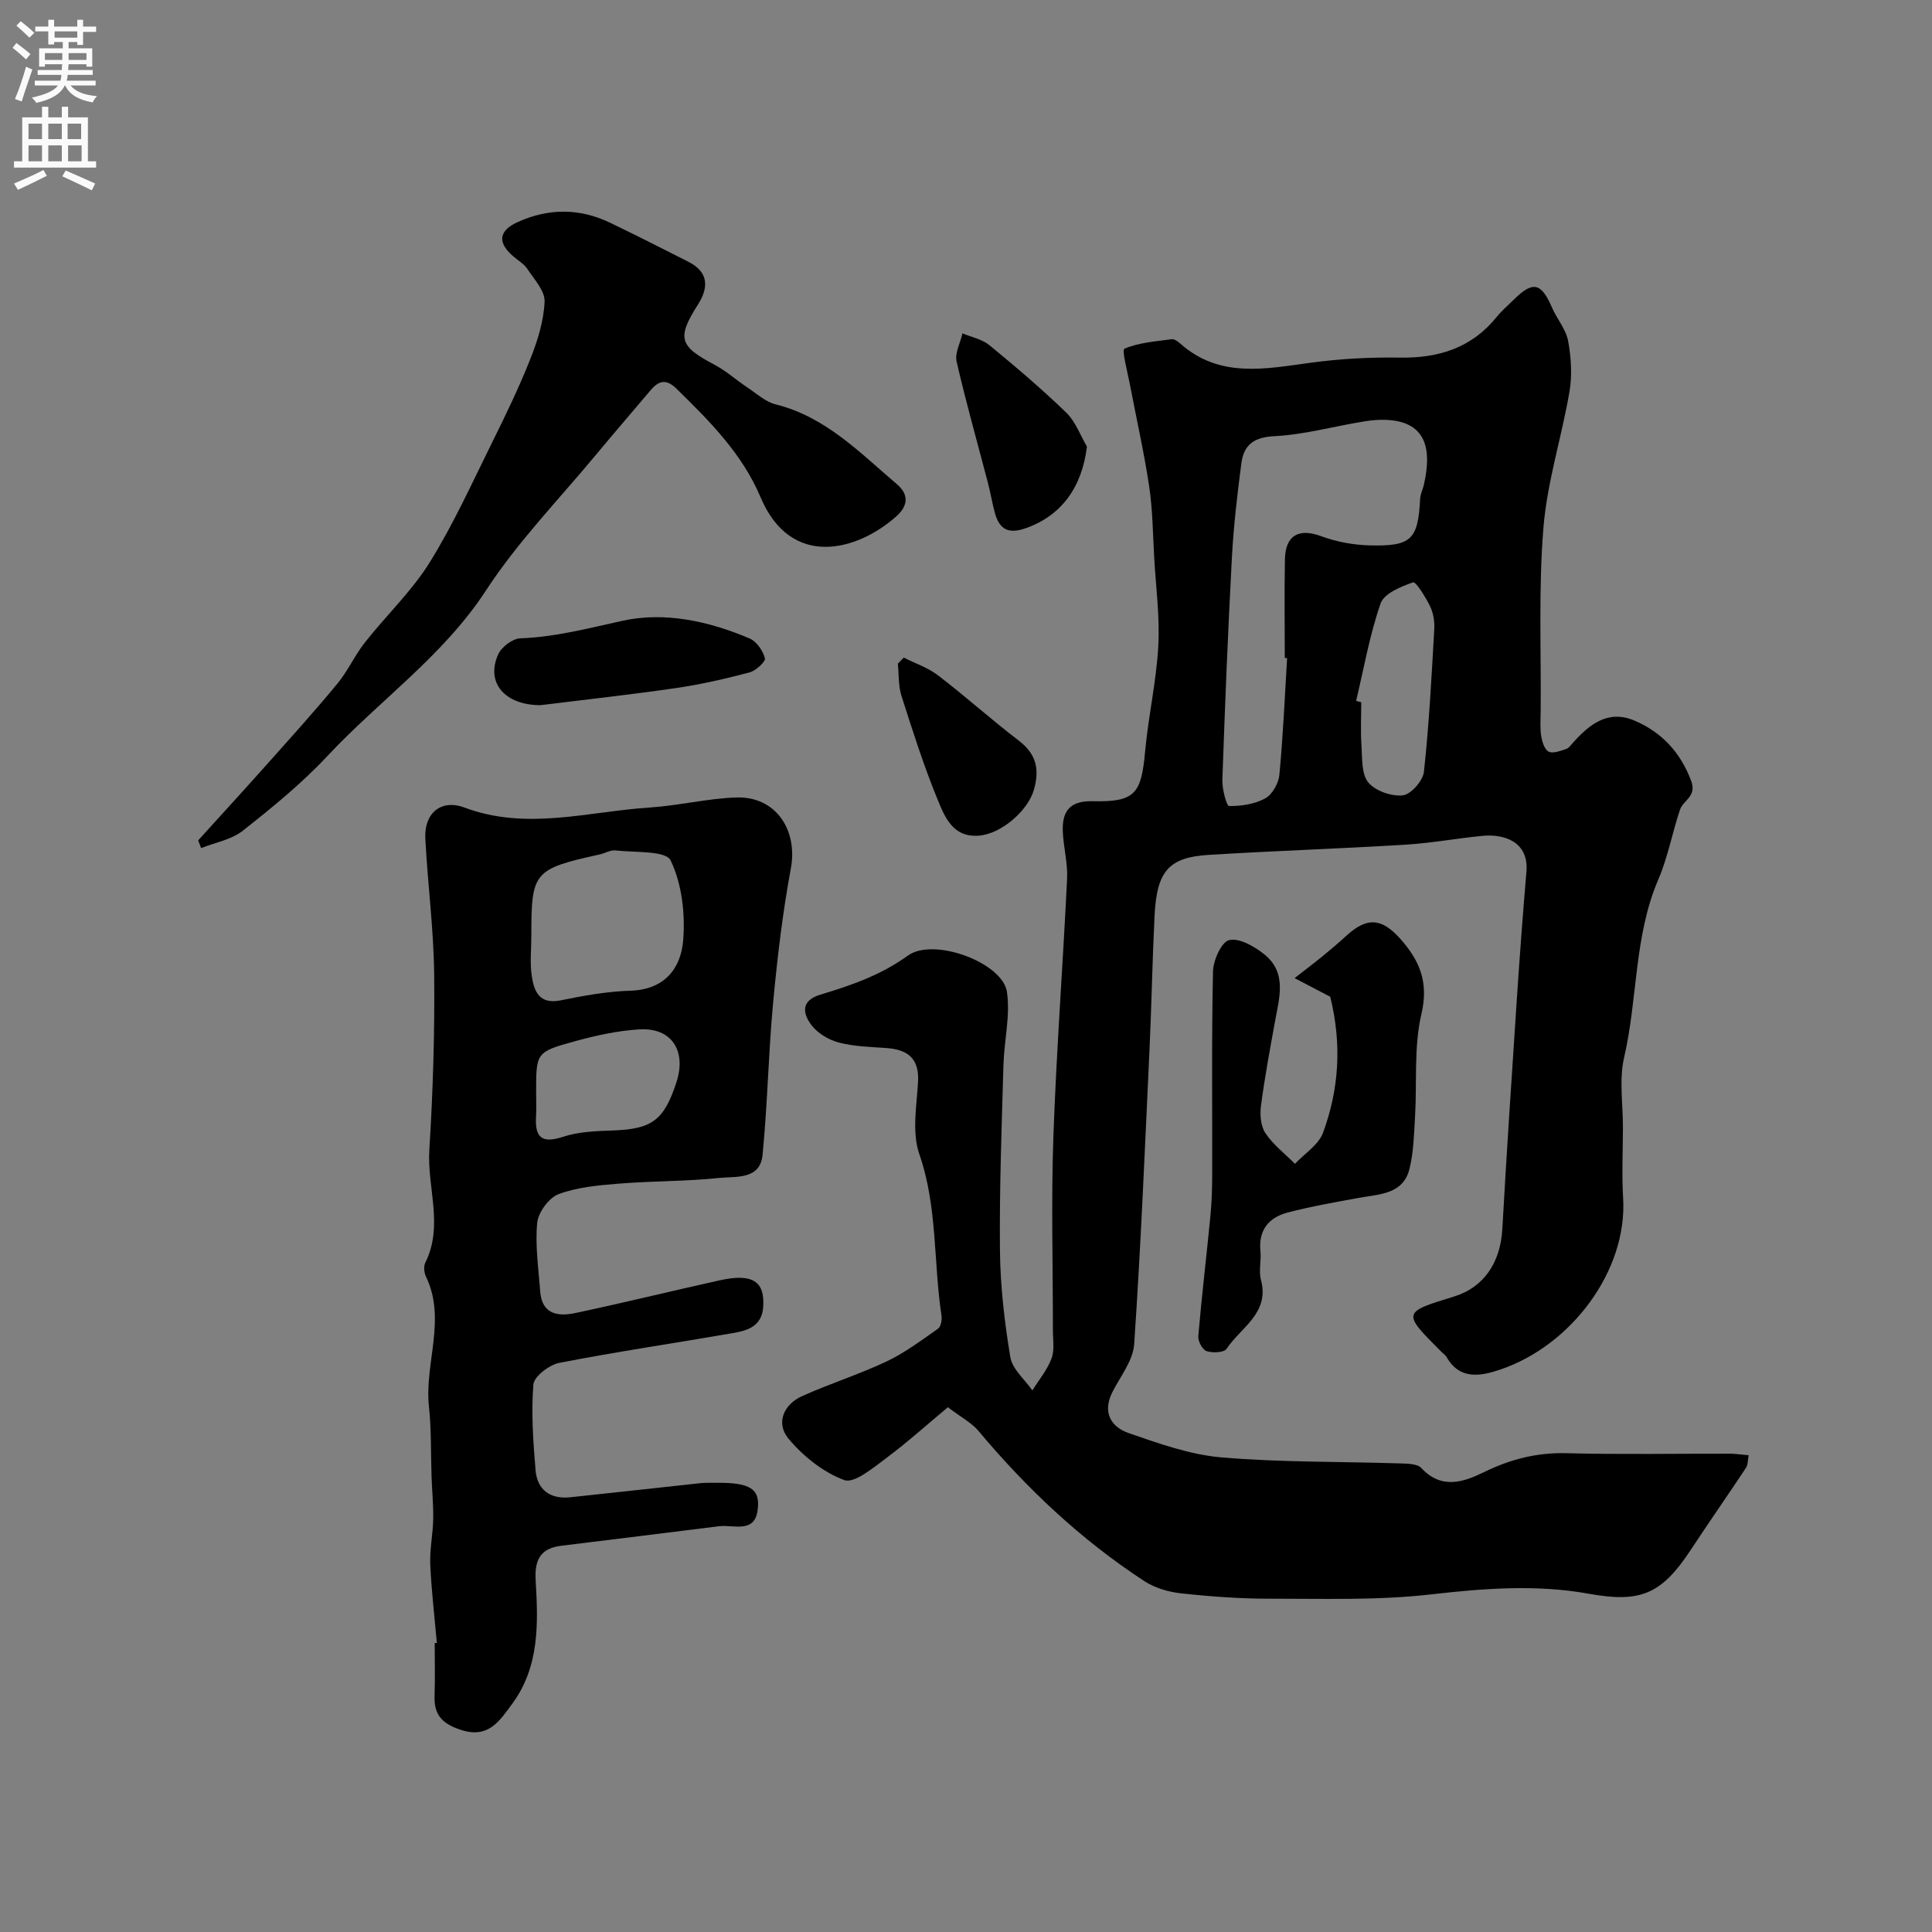 <svg enable-background="new 0 0 400 400" viewBox="0 0 400 400" xmlns="http://www.w3.org/2000/svg"><rect x="0" y="0" width="400" height="400" fill="#808080" stroke="none"/><g fill="#000001"><path d="m362.04 301.29c-.21 1.07-.14 1.99-.54 2.59-3.78 5.71-7.71 11.32-11.47 17.04-6.07 9.22-10.45 10.97-21.13 9.04-10.85-1.95-21.65-1.11-32.61.14-11.04 1.27-22.28.88-33.44.89-6.1.01-12.21-.44-18.28-1.1-2.62-.28-5.46-1.11-7.65-2.54-13.07-8.53-24.31-19.12-34.32-31.07-1.43-1.71-3.58-2.82-6.35-4.93-4.13 3.44-8.33 7.23-12.85 10.6-2.66 1.98-6.55 5.24-8.61 4.48-4.36-1.61-8.52-4.95-11.55-8.58-2.62-3.14-1.09-7.05 2.87-8.82 5.74-2.57 11.78-4.48 17.45-7.16 3.78-1.79 7.2-4.37 10.65-6.78.59-.42.85-1.83.72-2.69-1.7-11.12-.79-22.51-4.6-33.47-1.55-4.47-.55-9.92-.26-14.9.29-4.95-2.16-6.74-6.61-7.05-3.27-.23-6.61-.31-9.74-1.12-2.08-.54-4.36-1.87-5.65-3.54-1.84-2.38-2.4-5.13 1.78-6.39 6.36-1.91 12.53-4.04 18.11-8.08 5.33-3.86 19.63 1.44 20.52 7.53.72 4.91-.59 10.09-.73 15.16-.36 12.81-.85 25.63-.72 38.44.08 7.35.94 14.75 2.15 22.01.41 2.48 2.98 4.6 4.56 6.88 1.36-2.19 3.08-4.24 3.97-6.61.66-1.77.28-3.94.28-5.94.01-13.33-.37-26.67.1-39.99.63-17.81 1.98-35.59 2.84-53.4.16-3.24-.76-6.52-.89-9.79-.16-4.08 1.38-6.37 6.11-6.26 8.8.21 10.13-1.48 10.92-10.16.66-7.32 2.33-14.57 2.74-21.9.34-6.06-.49-12.18-.84-18.28-.29-4.94-.31-9.92-1.04-14.79-1.05-7.07-2.65-14.05-3.98-21.08-.49-2.59-1.74-7.21-1.15-7.47 2.99-1.29 6.46-1.51 9.78-1.97.53-.07 1.25.43 1.72.85 8.21 7.33 17.69 5.28 27.21 4 6.04-.81 12.19-1.14 18.28-1.04 8.06.14 14.89-2 20.09-8.43 1.04-1.29 2.33-2.38 3.51-3.55 3.99-3.96 5.7-3.56 7.96 1.67 1.01 2.33 2.87 4.45 3.31 6.85.63 3.4.86 7.08.29 10.47-1.61 9.44-4.63 18.73-5.4 28.21-1.03 12.59-.46 25.31-.57 37.98-.01 1.72-.16 3.47.11 5.16.19 1.17.69 2.8 1.55 3.22.9.45 2.43-.17 3.62-.55.57-.18 1-.85 1.45-1.34 3.41-3.82 7.27-6.84 12.69-4.54 5.63 2.4 9.49 6.53 11.73 12.46 1.23 3.27-1.64 4.01-2.31 6-1.6 4.77-2.5 9.81-4.47 14.4-5.07 11.8-4.26 24.66-7.09 36.86-1.07 4.61-.24 9.67-.25 14.53s-.25 9.74.04 14.58c.92 15.12-10.79 30.56-25.37 35.51-3.78 1.28-8.37 2.38-11.16-2.54-.24-.42-.69-.71-1.05-1.07-8.19-8.19-8.19-8.19 2.58-11.49 6.13-1.88 9.6-7 9.99-13.96.89-15.81 1.94-31.6 2.99-47.4.59-8.87 1.25-17.74 2-26.6.53-6.32-4.78-7.83-9.07-7.42-5.37.52-10.71 1.52-16.09 1.84-13.52.82-27.07 1.27-40.59 2.1-8.32.51-10.78 3.36-11.24 12.6-.46 9.26-.62 18.53-1.05 27.8-.95 20.3-1.79 40.61-3.17 60.89-.23 3.42-2.88 6.7-4.53 9.98-2.09 4.16-.26 7.18 3.38 8.44 6.26 2.17 12.71 4.48 19.23 5.04 12.2 1.04 24.51.84 36.78 1.24 1.58.05 3.72.02 4.6.97 4.2 4.51 8.77 2.89 13.01.82 5.45-2.66 10.91-4.06 17.03-3.9 11.38.29 22.77.08 34.15.1 1.09.04 2.2.21 3.57.32zm-95.56-165.03c-.16-.01-.32-.02-.48-.03 0-6.82-.1-13.65.03-20.46.1-4.98 2.93-6.44 7.44-4.78 3.13 1.16 6.59 1.82 9.93 1.92 8.85.25 10.18-1.16 10.63-9.68.05-.94.53-1.85.75-2.79 1.83-7.82.01-12.25-5.72-13.29-2.08-.38-4.33-.26-6.44.07-6.25.98-12.44 2.76-18.71 3.08-4.33.21-6.4 1.81-6.9 5.62-.85 6.48-1.61 13-1.96 19.53-.82 15.33-1.44 30.68-1.97 46.02-.07 1.88.87 5.4 1.38 5.41 2.52.03 5.32-.39 7.5-1.59 1.46-.8 2.75-3.11 2.92-4.85.77-8.04 1.11-16.12 1.6-24.18zm14.29 8.85c.35.1.7.19 1.06.29 0 2.99-.16 5.99.05 8.96.18 2.62-.04 5.86 1.4 7.62 1.44 1.77 4.81 2.94 7.15 2.69 1.68-.18 4.18-3.02 4.38-4.89 1.07-9.81 1.58-19.68 2.14-29.54.09-1.57-.19-3.33-.87-4.72-.92-1.89-2.95-5.15-3.52-4.95-2.51.87-6 2.3-6.72 4.36-2.27 6.53-3.46 13.43-5.07 20.18z"/><path d="m90.44 340.15c-.47-5.42-1.12-10.84-1.36-16.27-.13-3.1.55-6.22.61-9.34.06-2.93-.24-5.87-.34-8.81-.17-4.84-.02-9.7-.54-14.5-.96-8.95 3.65-18.01-.6-26.89-.4-.83-.54-2.15-.15-2.93 3.82-7.66.34-15.56.83-23.34.75-12.1 1.13-24.24 1-36.36-.1-9.37-1.35-18.73-1.83-28.11-.27-5.21 3.22-8.23 8.11-6.4 12.87 4.82 25.58.82 38.33-.01 6.01-.39 11.97-1.89 17.97-2.08 8.13-.26 12.76 6.71 11.26 14.74-1.7 9.14-2.79 18.43-3.66 27.69-.98 10.5-1.16 21.09-2.19 31.58-.51 5.2-5.55 4.4-8.97 4.76-6.89.72-13.86.62-20.78 1.18-4.21.34-8.58.72-12.47 2.17-2.01.75-4.23 3.77-4.44 5.96-.45 4.69.28 9.49.63 14.24.35 4.71 3.73 5.17 7.22 4.43 10.01-2.12 19.94-4.57 29.93-6.78 6.8-1.51 9.39.2 9.01 5.54-.27 3.85-3.07 4.82-6.03 5.34-12.06 2.09-24.17 3.87-36.17 6.2-2.09.41-5.24 2.81-5.38 4.49-.47 5.86-.04 11.83.45 17.73.35 4.12 3.06 6.05 7.22 5.61 8.95-.94 17.9-1.95 26.85-2.91 1.16-.12 2.33-.07 3.5-.08 6.83-.05 9.07 1.22 8.39 5.8-.7 4.72-5.03 2.82-7.98 3.19-10.88 1.37-21.76 2.7-32.64 4.04-4.24.52-5.57 2.83-5.32 7.1.52 8.9.85 17.89-4.87 25.65-2.63 3.56-4.91 7.25-10.65 5.36-3.76-1.24-5.54-3.04-5.41-6.96.13-3.66.03-7.33.03-11 .15-.01.29-.02.44-.03zm19.57-146.51c0 2.82-.33 5.69.09 8.45.47 3.15 1.56 5.93 5.99 5.02 4.77-.98 9.64-1.85 14.49-2 7.07-.22 10.42-4.69 10.87-10.48.43-5.49-.27-11.66-2.61-16.5-1-2.06-7.42-1.59-11.41-2.06-1.04-.12-2.16.59-3.26.83-13.67 3.02-14.17 3.6-14.16 16.74zm.99 32.54c0 1.66.08 3.32-.02 4.98-.25 4.28 1.13 5.68 5.6 4.2 3.19-1.06 6.76-1.18 10.18-1.3 8.21-.29 10.69-2.05 13.29-9.99 2.13-6.53-1.02-11.35-7.66-10.95-4.49.27-9.01 1.26-13.36 2.46-8.08 2.21-8.03 2.37-8.03 10.6z"/><path d="m41.03 173.99c4.85-5.36 9.74-10.69 14.55-16.09 4.82-5.41 9.68-10.79 14.29-16.38 2.16-2.62 3.58-5.84 5.69-8.52 4.4-5.59 9.69-10.59 13.41-16.57 4.94-7.95 8.83-16.58 13-24.99 2.81-5.67 5.57-11.39 7.89-17.27 1.48-3.74 2.73-7.78 2.89-11.73.09-2.21-2.14-4.6-3.56-6.75-.7-1.06-1.95-1.77-2.95-2.64-3.31-2.85-2.99-5.3.98-7.09 6.4-2.89 12.82-2.87 19.14.18 5.43 2.61 10.8 5.33 16.17 8.06 3.84 1.95 4.47 4.92 1.98 8.84-4.42 6.95-3.89 8.63 3.41 12.47 2.43 1.28 4.52 3.19 6.83 4.72 1.9 1.26 3.73 2.96 5.84 3.49 10.36 2.58 17.43 10.01 25.12 16.54 2.48 2.11 2.31 4.44-.08 6.59-8.1 7.26-21.86 11.01-28.15-3.87-3.82-9.05-10.56-15.8-17.42-22.5-2.11-2.06-3.64-1.73-5.35.3-3.7 4.4-7.48 8.74-11.15 13.17-7.74 9.35-16.33 18.16-22.92 28.26-8.87 13.61-22.02 22.73-32.82 34.28-5.31 5.68-11.43 10.67-17.55 15.5-2.35 1.86-5.72 2.44-8.63 3.6-.2-.53-.4-1.06-.61-1.6z"/><path d="m275.41 206.36c-.02-.01-.3-.15-.57-.29-2.27-1.19-4.54-2.38-6.81-3.56 1.94-1.52 3.91-3 5.82-4.56 1.65-1.35 3.28-2.73 4.85-4.17 4.32-3.98 7.37-3.74 11.26.64 4 4.51 5.86 8.97 4.33 15.51-1.59 6.81-.9 14.14-1.32 21.23-.21 3.6-.29 7.29-1.13 10.76-1.3 5.38-6.22 5.3-10.49 6.08-4.95.91-9.92 1.77-14.78 3.05-3.86 1.01-6.05 3.61-5.61 7.96.2 1.98-.39 4.11.11 5.98 1.84 6.92-4.2 9.84-7.12 14.27-.52.79-2.89.89-4.13.48-.85-.28-1.81-2.05-1.73-3.07.71-8.31 1.71-16.6 2.51-24.91.28-2.87.37-5.76.37-8.64.04-14-.14-28 .17-41.99.05-2.31 1.75-6.12 3.34-6.49 2.08-.5 5.17 1.28 7.19 2.87 4.87 3.83 3.19 9.07 2.29 14.05-1.04 5.78-2.13 11.56-2.89 17.38-.24 1.85-.06 4.21.92 5.67 1.62 2.4 4.04 4.26 6.12 6.35 1.99-2.13 4.89-3.94 5.82-6.46 3.27-8.92 3.94-18.19 1.48-28.14z"/><path d="m111.9 146c-7.27 0-11.42-4.57-8.76-10.51.69-1.54 2.97-3.27 4.58-3.33 7.26-.27 14.09-2.08 21.13-3.63 8.72-1.93 17.94.06 26.37 3.67 1.44.62 2.74 2.53 3.15 4.09.18.68-1.88 2.58-3.19 2.93-5 1.32-10.07 2.48-15.18 3.23-9.19 1.34-18.44 2.35-28.1 3.55z"/><path d="m225.04 92.47c-1.05 8.57-5.4 14.34-12.7 16.9-3.5 1.23-5.37.27-6.32-3.03-.58-2.01-.89-4.11-1.42-6.14-2.2-8.44-4.59-16.83-6.54-25.32-.41-1.77.77-3.9 1.21-5.86 1.88.79 4.07 1.21 5.58 2.45 5.46 4.48 10.85 9.07 15.92 13.97 1.91 1.85 2.88 4.66 4.27 7.03z"/><path d="m187.11 136.15c2.39 1.21 5.04 2.09 7.13 3.7 5.68 4.35 11.01 9.15 16.69 13.49 3.63 2.78 4.34 5.92 3.13 10.17-1.21 4.27-6.68 9.12-11.37 9.5-5.38.44-7.06-3.81-8.54-7.4-2.89-7.02-5.2-14.3-7.51-21.54-.67-2.09-.52-4.44-.75-6.67.4-.42.81-.83 1.22-1.25z"/></g><path d="m2.6 9.9.8-1c.9.7 1.9 1.4 2.9 2.3l-.9 1.1c-1.1-1-2-1.8-2.8-2.4zm.5 10.6c.9-2.1 1.6-4.3 2.3-6.7.4.2.8.4 1.3.6-.7 2.1-1.5 4.3-2.2 6.6zm.3-15.2.9-.9c1 .8 2 1.6 2.8 2.4l-1 1c-.9-.9-1.8-1.7-2.7-2.5zm12.6-1.2h1.2v1.4h2.7v1.1h-2.7v2.7h-1.2v-.6h-1.8v1.3h4.9v3.8h-1.2v-.5h-3.7c0 .4-.1.9-.1 1.2h5.1v1h-5.2c0 .5-.1.9-.2 1.2h6v1h-5.2c1.1 1.3 2.9 2 5.5 2.2-.4.4-.7.8-.9 1.3-2.9-.5-4.8-1.6-5.7-3.5h-.1c-.8 1.7-2.7 2.9-5.9 3.6-.2-.4-.6-.8-.9-1.1 2.8-.6 4.6-1.4 5.4-2.5h-4.8v-1h5.3c.1-.3.2-.7.2-1.2h-4.9v-1h5c0-.4 0-.8.1-1.2h-3.6v.5h-1.2v-3.8h4.9v-1.3h-1.8v.5h-1.2v-2.7h-2.7v-1h2.7v-1.4h1.2v1.4h4.8zm-6.7 8.3h3.6c0-.4 0-.9 0-1.4h-3.6zm1.9-4.6h4.8v-1.3h-4.7v1.3zm6.7 3.2h-3.7v1.4h3.7v-2.4z" fill="#fafafb"/><path d="m8.7 22.1h1.3v2.2h2.8v-2.2h1.3v2.2h4.1v9.1h1.7v1.3h-17v-1.3h1.7v-9.1h4.1zm.3 13.1.7 1.2c-1.8.9-3.8 1.9-6 2.9-.2-.4-.5-.8-.8-1.3 2.3-1 4.4-1.9 6.1-2.8zm-3.1-6.4h2.8v-3.2h-2.8zm0 4.6h2.8v-3.3h-2.8zm4.1-4.6h2.8v-3.2h-2.8zm0 4.6h2.8v-3.3h-2.8zm3.6 1.9c2.1.9 4.1 1.8 6.1 2.7l-.7 1.4c-2.2-1.1-4.2-2-6.1-2.9zm3.2-9.7h-2.8v3.2h2.8zm-2.7 7.8h2.8v-3.3h-2.8z" fill="#fafafb"/></svg>